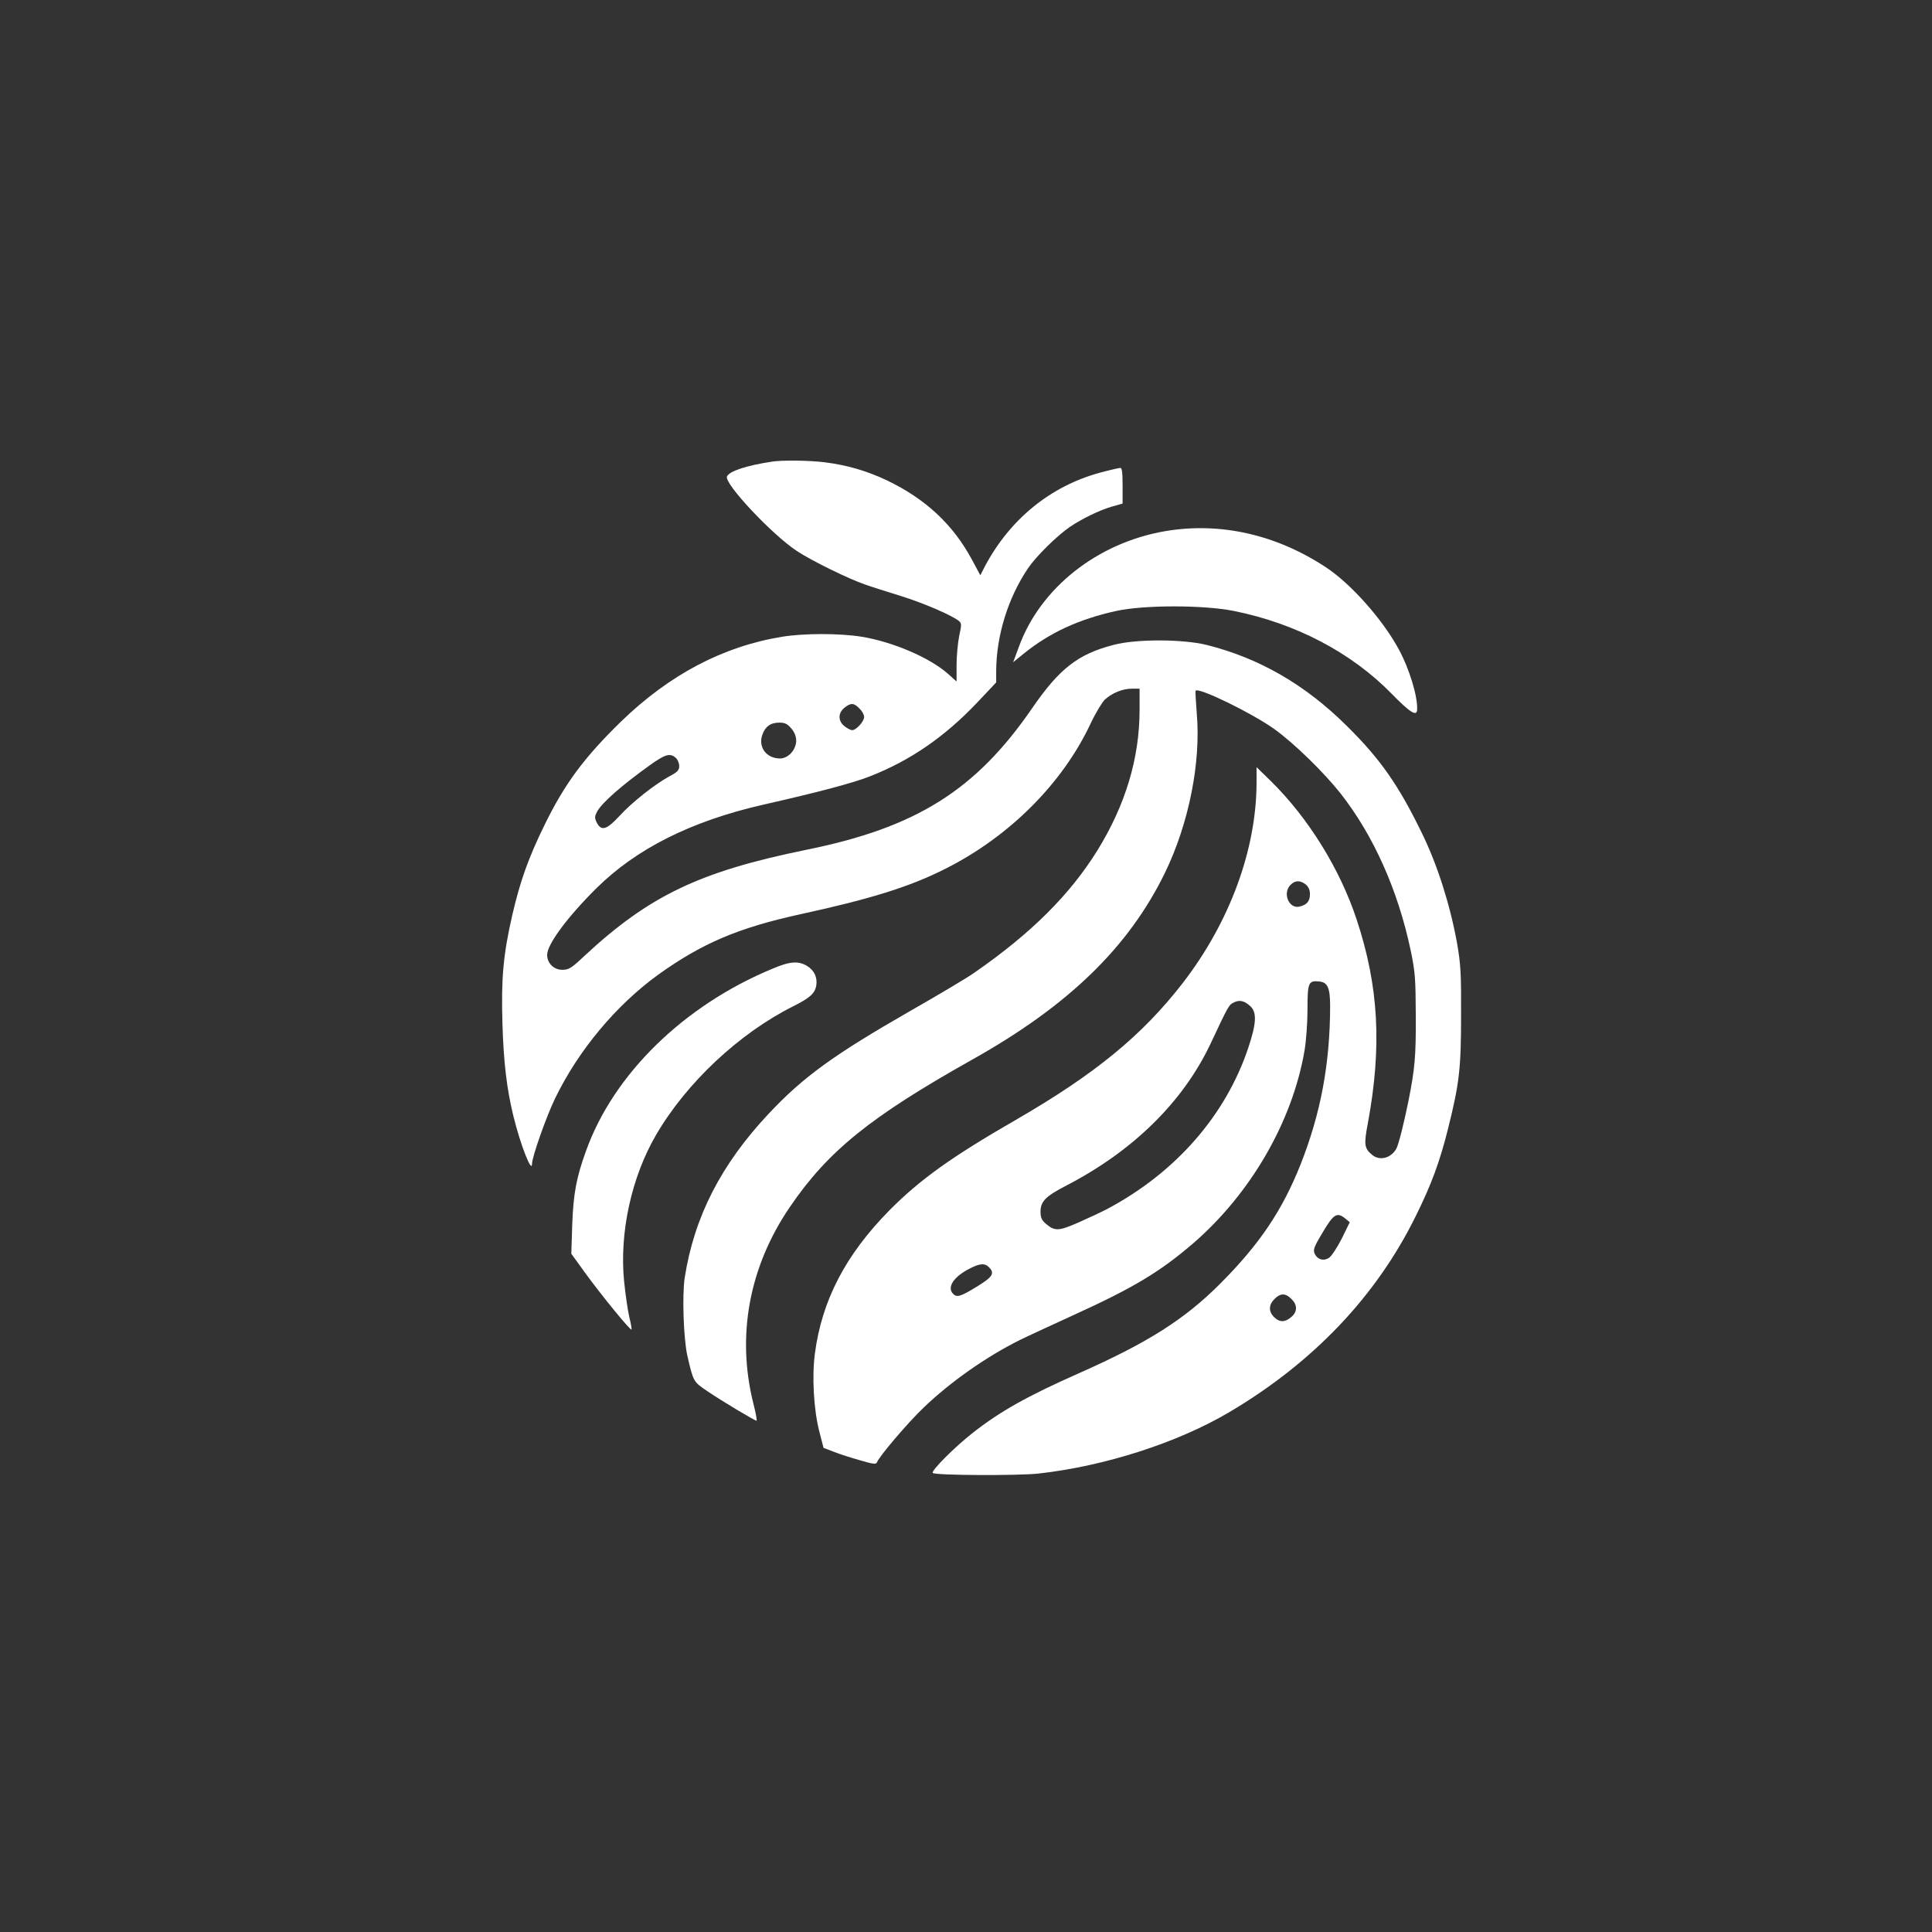 <?xml version="1.0" standalone="no"?>
<!DOCTYPE svg PUBLIC "-//W3C//DTD SVG 20010904//EN"
 "http://www.w3.org/TR/2001/REC-SVG-20010904/DTD/svg10.dtd">
<svg version="1.0" xmlns="http://www.w3.org/2000/svg"
 width="1024pt" height="1024pt" viewBox="0 0 1024 1024"
 preserveAspectRatio="xMidYMid meet">

<rect x="0" y="0" width="1024" height="1024" fill="#333333" stroke="none"/>

<g transform="translate(0,1024) scale(0.1,-0.1)"
fill="#ffffff" stroke="none">
<path d="M4090 7793 c-137 -21 -226 -51 -237 -79 -14 -38 238 -307 370 -394
76 -51 281 -151 362 -178 33 -12 119 -39 190 -61 121 -38 268 -101 307 -132
15 -13 15 -20 2 -79 -7 -36 -14 -105 -14 -153 l0 -89 -47 42 c-97 85 -291 168
-455 195 -118 19 -307 19 -423 0 -313 -51 -597 -201 -853 -449 -196 -191 -300
-331 -407 -551 -84 -171 -129 -298 -170 -476 -48 -210 -59 -335 -52 -573 6
-205 23 -348 58 -491 38 -155 99 -310 99 -252 0 35 77 253 122 345 124 256
324 495 548 657 232 166 425 248 755 320 372 81 577 145 765 240 339 170 621
452 770 769 26 56 61 113 76 128 38 35 94 58 144 58 l40 0 0 -112 c0 -257 -75
-505 -224 -746 -146 -235 -351 -439 -651 -647 -38 -27 -191 -118 -340 -203
-403 -231 -566 -348 -750 -544 -253 -269 -396 -548 -446 -871 -14 -93 -6 -322
14 -412 32 -139 32 -138 104 -187 73 -50 253 -158 263 -158 3 0 -4 41 -17 91
-90 359 -23 724 193 1041 203 298 426 478 969 783 508 285 827 594 1020 990
126 260 191 584 168 845 -5 63 -8 117 -6 119 15 20 300 -119 417 -203 106 -76
262 -229 351 -341 175 -223 305 -514 372 -833 24 -114 26 -149 27 -347 1 -214
-5 -280 -39 -451 -24 -118 -52 -230 -64 -252 -27 -50 -88 -66 -127 -34 -43 35
-46 54 -24 169 75 406 58 726 -60 1081 -88 266 -255 536 -454 732 l-76 74 0
-84 c-1 -354 -143 -739 -391 -1060 -215 -278 -467 -484 -884 -725 -342 -197
-508 -316 -670 -479 -233 -236 -359 -478 -396 -761 -16 -121 -6 -296 23 -410
l23 -89 55 -21 c30 -12 93 -32 139 -45 67 -20 85 -22 89 -11 10 30 165 212
248 291 142 136 331 269 510 358 34 17 160 75 280 130 321 146 461 230 638
382 305 264 525 644 590 1020 9 52 16 149 16 221 0 141 5 153 62 147 45 -4 58
-34 58 -133 -1 -305 -50 -566 -156 -835 -97 -244 -216 -422 -424 -631 -191
-192 -385 -315 -755 -479 -269 -119 -415 -201 -560 -315 -98 -77 -222 -202
-211 -212 13 -13 453 -15 561 -3 350 39 736 163 1010 325 445 263 780 615 989
1040 82 165 128 289 172 467 59 237 68 314 68 598 1 225 -2 270 -22 385 -37
202 -103 409 -183 574 -124 256 -221 396 -398 571 -223 222 -467 362 -746 432
-128 31 -372 32 -493 0 -189 -49 -287 -126 -431 -335 -299 -435 -614 -633
-1197 -751 -565 -115 -833 -243 -1177 -563 -69 -65 -82 -73 -117 -73 -45 0
-80 35 -80 79 0 56 107 200 259 351 213 212 505 358 886 445 287 65 477 115
565 150 215 84 397 210 568 390 l102 108 0 58 c0 188 63 392 170 549 43 63
153 171 220 217 65 44 158 89 223 108 l57 16 0 95 c0 68 -3 94 -12 94 -7 0
-55 -11 -107 -25 -262 -71 -478 -246 -611 -497 l-24 -47 -43 80 c-101 189
-247 325 -454 424 -109 51 -210 80 -329 95 -81 10 -228 12 -280 3z m465 -1308
c14 -13 25 -33 25 -45 0 -24 -42 -70 -63 -70 -8 0 -26 9 -41 21 -35 28 -35 70
0 98 34 27 50 26 79 -4z m-361 -106 c17 -19 26 -43 26 -64 0 -49 -42 -95 -86
-95 -71 0 -116 59 -94 124 15 45 44 66 91 66 29 0 43 -7 63 -31z m-612 -156
c10 -9 18 -28 18 -43 0 -22 -9 -32 -51 -54 -80 -44 -199 -138 -266 -211 -68
-74 -97 -82 -121 -33 -11 23 -10 32 2 55 24 46 129 139 280 247 82 59 108 66
138 39z m3339 -671 c15 -13 22 -30 22 -51 0 -37 -16 -57 -55 -66 -56 -14 -92
71 -48 115 25 25 51 25 81 2z m-292 -647 c33 -32 30 -91 -13 -219 -120 -358
-384 -660 -746 -853 -30 -16 -99 -48 -153 -72 -107 -47 -127 -47 -174 -7 -22
19 -28 33 -28 64 0 55 28 82 138 139 353 183 618 443 764 753 95 202 96 204
123 217 30 15 57 9 89 -22z m502 -1124 l23 -19 -42 -86 c-24 -47 -54 -93 -67
-102 -30 -20 -62 -10 -77 21 -9 21 -4 36 43 114 58 98 76 108 120 72z m-1887
-260 c29 -31 16 -50 -69 -102 -84 -51 -103 -57 -123 -37 -35 35 3 92 89 135
54 28 81 29 103 4z m1601 -166 c31 -30 32 -65 3 -92 -36 -33 -67 -34 -98 -1
-27 29 -25 64 5 93 31 32 59 32 90 0z"/>
<path d="M6177 7425 c-359 -61 -663 -300 -777 -614 l-30 -81 54 44 c138 112
293 184 493 228 147 32 461 32 622 0 329 -66 624 -221 837 -439 98 -100 133
-122 135 -85 4 69 -41 218 -98 322 -85 157 -253 346 -385 433 -264 174 -560
241 -851 192z"/>
<path d="M4095 5106 c-471 -195 -843 -559 -989 -966 -51 -141 -67 -226 -73
-390 l-5 -155 73 -101 c84 -116 240 -307 246 -301 2 2 -3 33 -12 68 -8 35 -20
119 -27 186 -26 259 39 555 170 779 161 276 441 538 727 681 86 43 113 67 121
107 8 44 -10 83 -48 106 -46 28 -91 25 -183 -14z"/>
</g>
</svg>
